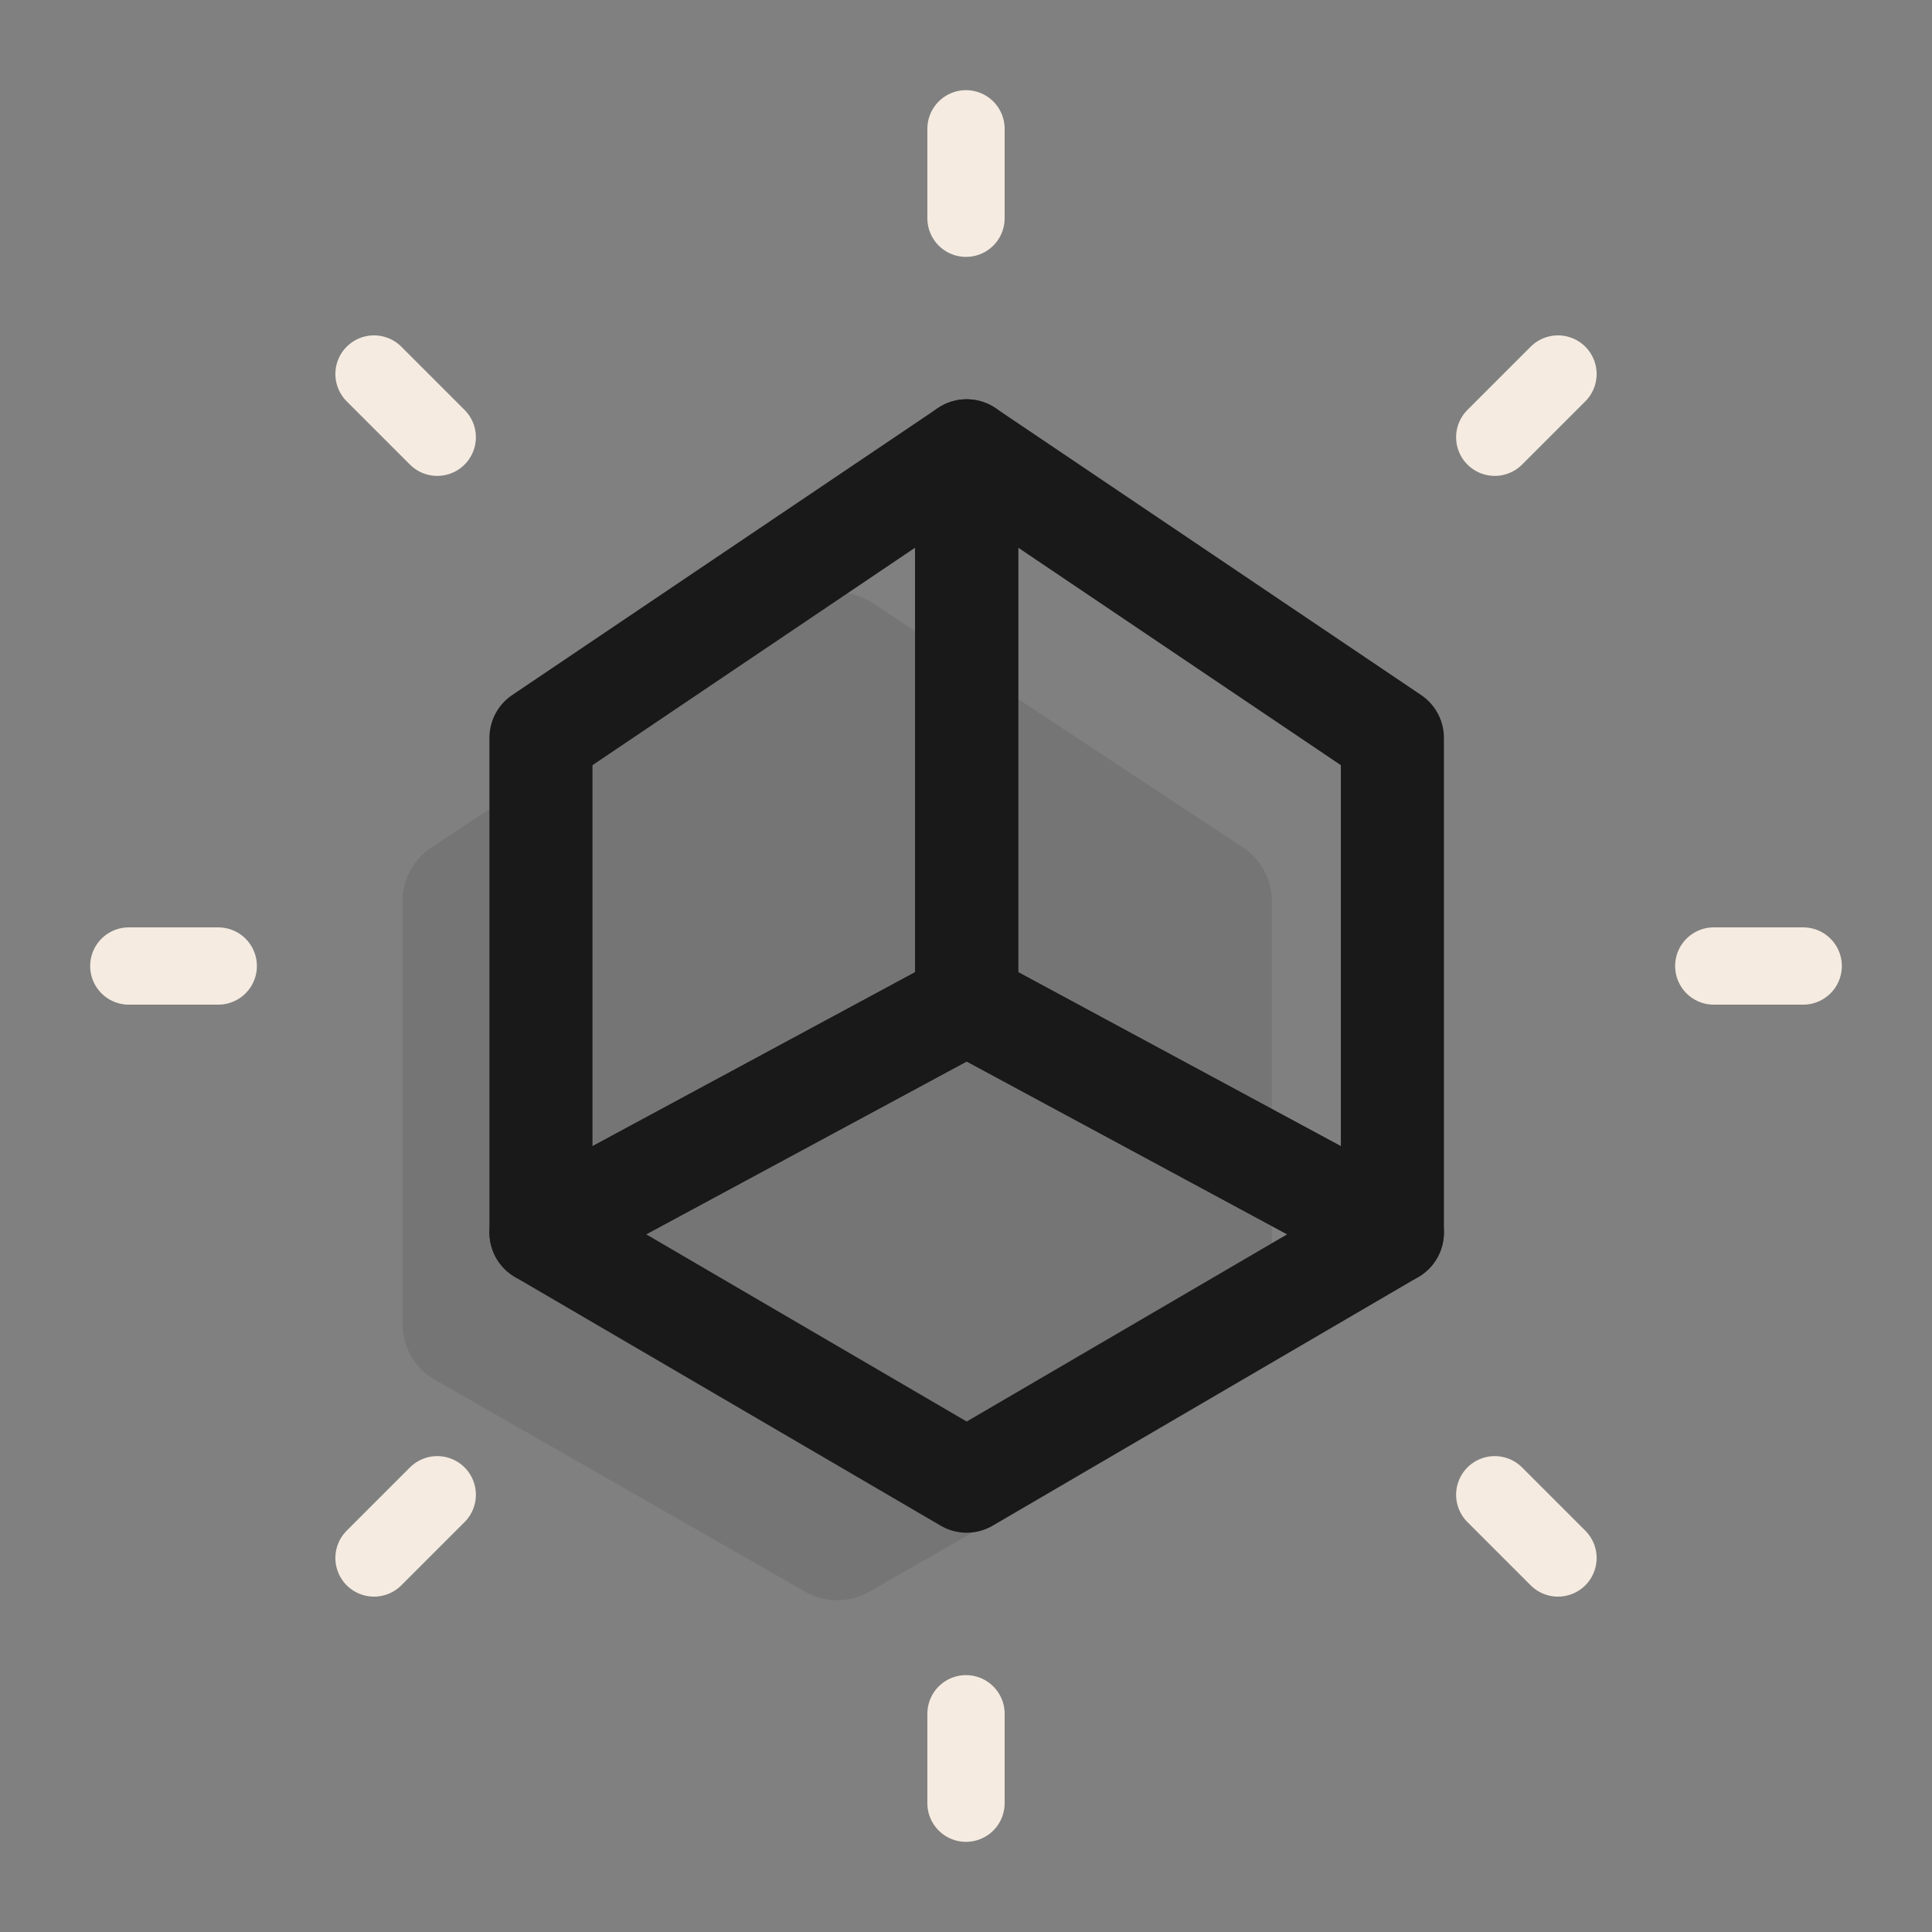 <svg width="150" height="150" viewBox="0 0 150 150" fill="none" xmlns="http://www.w3.org/2000/svg">
<rect x="0" y="0" width="150" height="150" fill="#808080" stroke="none"/>
<path opacity="0.1" d="M67.755 46.819C66.084 45.715 63.916 45.715 62.245 46.819L33.495 65.799C32.093 66.724 31.25 68.291 31.25 69.971V102.791C31.25 104.585 32.211 106.241 33.767 107.131L62.517 123.579C64.055 124.46 65.945 124.46 67.483 123.579L96.233 107.131C97.79 106.241 98.75 104.585 98.75 102.791V69.971C98.75 68.291 97.906 66.724 96.505 65.799L67.755 46.819Z" fill="#191919"/>
<path d="M75 10V16.945" stroke="#F5EBE0" stroke-width="6" stroke-linecap="round" stroke-linejoin="round"/>
<path d="M75 133.056V140" stroke="#F5EBE0" stroke-width="6" stroke-linecap="round" stroke-linejoin="round"/>
<path d="M120.962 29.038L116.052 33.948" stroke="#F5EBE0" stroke-width="6" stroke-linecap="round" stroke-linejoin="round"/>
<path d="M33.948 116.052L29.038 120.962" stroke="#F5EBE0" stroke-width="6" stroke-linecap="round" stroke-linejoin="round"/>
<path d="M140 75.001H133.057" stroke="#F5EBE0" stroke-width="6" stroke-linecap="round" stroke-linejoin="round"/>
<path d="M16.945 75.001H10" stroke="#F5EBE0" stroke-width="6" stroke-linecap="round" stroke-linejoin="round"/>
<path d="M120.962 120.962L116.052 116.052" stroke="#F5EBE0" stroke-width="6" stroke-linecap="round" stroke-linejoin="round"/>
<path d="M33.948 33.948L29.038 29.038" stroke="#F5EBE0" stroke-width="6" stroke-linecap="round" stroke-linejoin="round"/>
<path d="M75.052 77.867L42 95.691V57.281L75.052 35V77.867Z" stroke="#191919" stroke-width="8" stroke-linecap="round" stroke-linejoin="round"/>
<path d="M75.052 77.867L108.104 95.691V57.281L75.052 35V77.867Z" stroke="#191919" stroke-width="8" stroke-linecap="round" stroke-linejoin="round"/>
<path d="M75.053 115L108.105 95.691L75.053 77.867L42 95.691L75.053 115Z" stroke="#191919" stroke-width="8" stroke-linecap="round" stroke-linejoin="round"/>
</svg>

